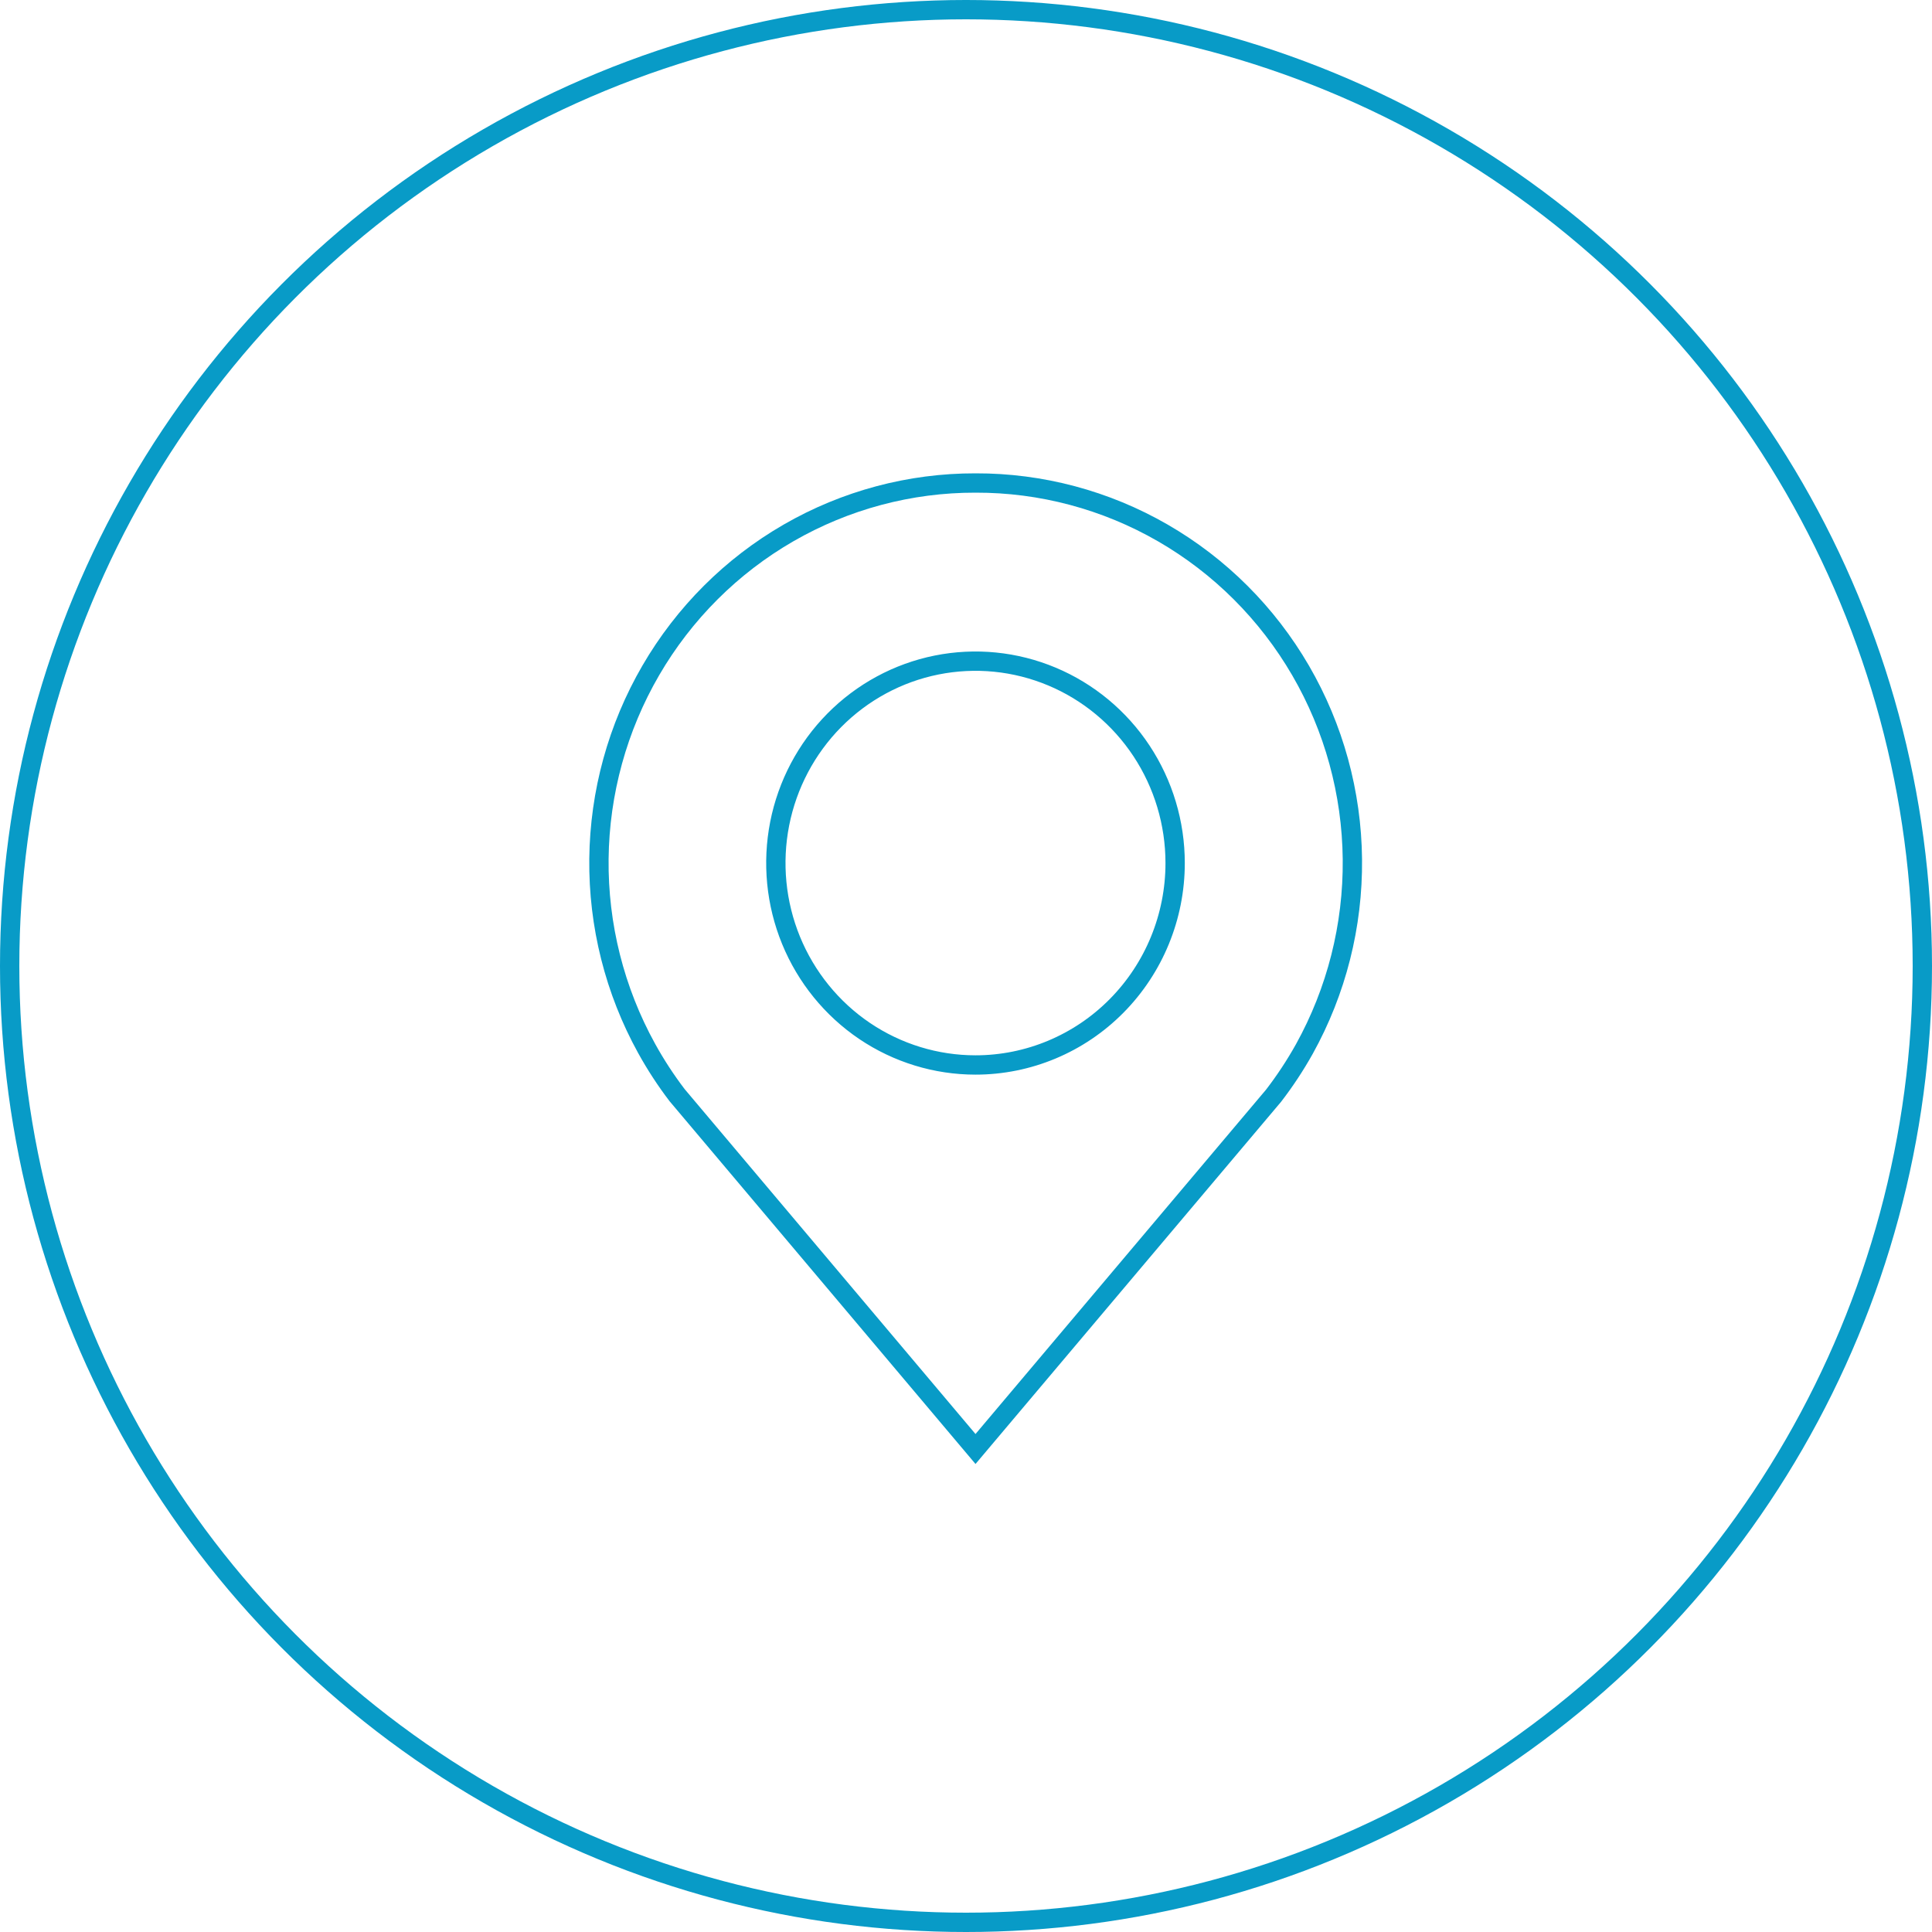 <?xml version="1.0" encoding="UTF-8"?> <svg xmlns="http://www.w3.org/2000/svg" width="100" height="100" viewBox="0 0 100 100" fill="none"><path d="M50.492 25C47.097 24.993 43.759 25.885 40.811 27.586C37.862 29.288 35.406 31.74 33.685 34.7C31.964 37.659 31.039 41.022 31.001 44.455C30.964 47.888 31.815 51.272 33.471 54.269C33.937 55.112 34.463 55.919 35.046 56.684L50.492 75L65.919 56.715C66.508 55.95 67.04 55.143 67.512 54.299C69.175 51.301 70.033 47.915 69.999 44.477C69.965 41.04 69.042 37.671 67.32 34.707C65.598 31.743 63.138 29.287 60.186 27.584C57.233 25.881 53.891 24.99 50.492 25ZM50.492 55.123C48.448 55.123 46.45 54.51 44.75 53.362C43.051 52.213 41.727 50.581 40.944 48.672C40.162 46.762 39.958 44.661 40.356 42.633C40.755 40.606 41.739 38.744 43.184 37.282C44.63 35.821 46.471 34.825 48.475 34.422C50.48 34.019 52.558 34.226 54.446 35.017C56.334 35.808 57.948 37.147 59.084 38.866C60.219 40.585 60.825 42.605 60.825 44.672C60.825 47.444 59.736 50.102 57.798 52.062C55.861 54.022 53.232 55.123 50.492 55.123Z" stroke="#089BC7"></path><circle cx="50" cy="50" r="49.5" stroke="#089BC7"></circle></svg> 